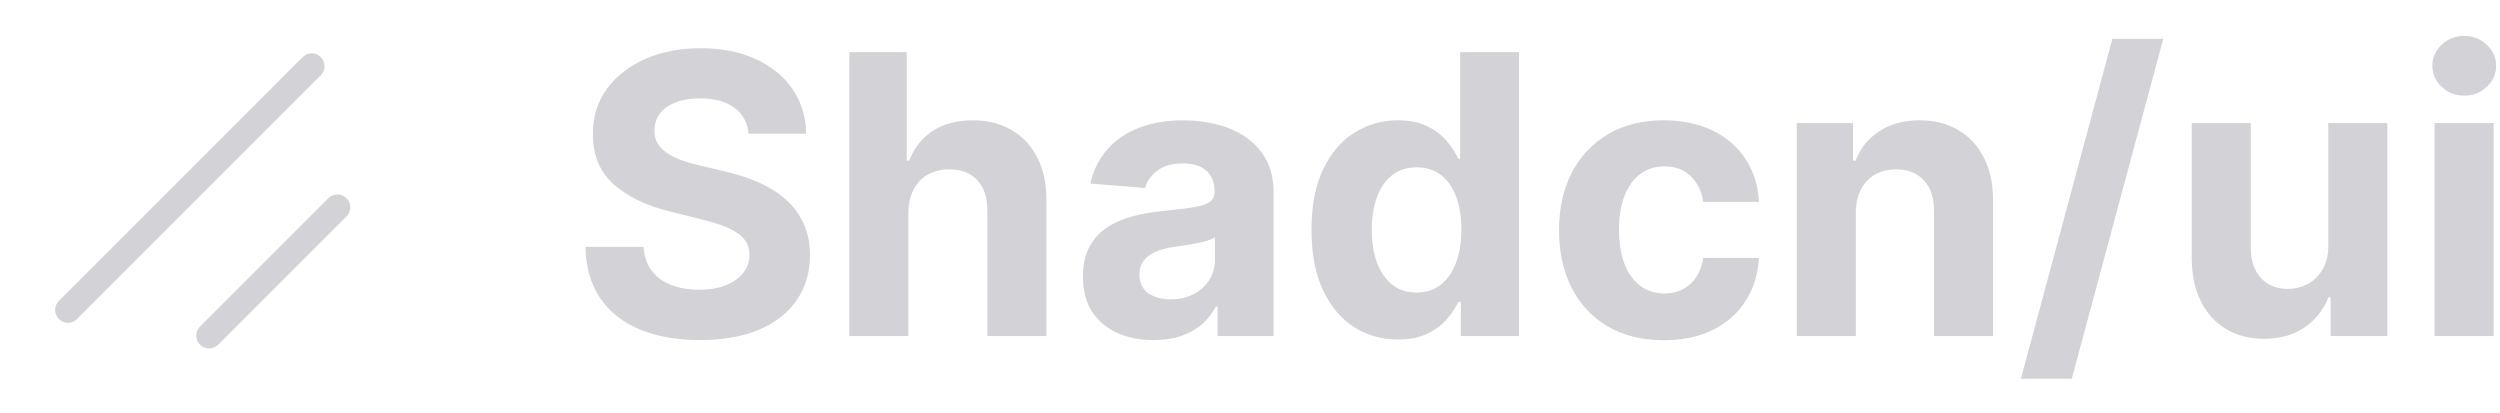 <svg width="612" height="101" viewBox="0 0 612 101" fill="none" xmlns="http://www.w3.org/2000/svg">
<g clip-path="url(#clip0_2230_7)">
<path d="M82.596 50.752L51.19 82.158" stroke="#D3D3D7" stroke-width="6.281" stroke-linecap="round" stroke-linejoin="round"/>
<path d="M76.314 16.202L16.643 75.874" stroke="#D3D3D7" stroke-width="6.281" stroke-linecap="round" stroke-linejoin="round"/>
</g>
<path d="M183.262 32.745C182.991 30.008 181.825 27.881 179.766 26.365C177.707 24.849 174.913 24.091 171.383 24.091C168.985 24.091 166.96 24.43 165.308 25.109C163.656 25.765 162.389 26.681 161.507 27.858C160.647 29.035 160.217 30.37 160.217 31.863C160.172 33.107 160.432 34.194 160.998 35.121C161.586 36.049 162.389 36.852 163.408 37.531C164.426 38.187 165.602 38.764 166.937 39.262C168.272 39.737 169.698 40.144 171.214 40.483L177.458 41.977C180.49 42.656 183.273 43.561 185.808 44.692C188.342 45.823 190.536 47.215 192.392 48.867C194.247 50.518 195.684 52.464 196.702 54.704C197.743 56.944 198.275 59.512 198.297 62.408C198.275 66.662 197.189 70.35 195.039 73.473C192.912 76.572 189.835 78.982 185.808 80.702C181.803 82.399 176.972 83.247 171.315 83.247C165.704 83.247 160.817 82.387 156.654 80.668C152.513 78.948 149.277 76.403 146.947 73.031C144.639 69.638 143.429 65.44 143.315 60.44H157.536C157.694 62.77 158.362 64.716 159.538 66.278C160.738 67.816 162.333 68.981 164.324 69.773C166.338 70.543 168.612 70.927 171.146 70.927C173.635 70.927 175.795 70.565 177.628 69.841C179.483 69.117 180.92 68.11 181.938 66.82C182.957 65.531 183.466 64.049 183.466 62.374C183.466 60.813 183.002 59.501 182.074 58.438C181.169 57.374 179.834 56.469 178.069 55.722C176.327 54.976 174.189 54.297 171.655 53.686L164.086 51.785C158.226 50.36 153.599 48.131 150.205 45.099C146.811 42.067 145.126 37.983 145.148 32.847C145.126 28.639 146.246 24.962 148.508 21.817C150.793 18.672 153.927 16.217 157.909 14.452C161.892 12.687 166.417 11.805 171.485 11.805C176.644 11.805 181.147 12.687 184.993 14.452C188.862 16.217 191.871 18.672 194.021 21.817C196.17 24.962 197.279 28.605 197.347 32.745H183.262Z" fill="#D3D3D7"/>
<path d="M222.369 52.125V82.263H207.911V12.755H221.961V39.33H222.572C223.749 36.252 225.649 33.843 228.274 32.1C230.899 30.336 234.191 29.453 238.15 29.453C241.771 29.453 244.927 30.245 247.62 31.829C250.335 33.39 252.439 35.642 253.932 38.583C255.448 41.502 256.195 44.998 256.172 49.07V82.263H241.714V51.65C241.737 48.437 240.922 45.937 239.27 44.149C237.641 42.361 235.356 41.468 232.415 41.468C230.446 41.468 228.704 41.886 227.188 42.724C225.695 43.561 224.518 44.782 223.658 46.389C222.821 47.973 222.391 49.885 222.369 52.125Z" fill="#D3D3D7"/>
<path d="M282.416 83.247C279.09 83.247 276.126 82.67 273.524 81.516C270.922 80.34 268.863 78.609 267.347 76.323C265.853 74.016 265.107 71.142 265.107 67.703C265.107 64.807 265.639 62.374 266.702 60.406C267.765 58.438 269.213 56.854 271.046 55.654C272.879 54.455 274.961 53.55 277.291 52.939C279.644 52.328 282.11 51.898 284.69 51.65C287.722 51.333 290.165 51.039 292.021 50.767C293.876 50.473 295.222 50.043 296.06 49.477C296.897 48.912 297.315 48.075 297.315 46.966V46.762C297.315 44.613 296.637 42.95 295.279 41.773C293.944 40.597 292.043 40.008 289.577 40.008C286.975 40.008 284.905 40.585 283.366 41.739C281.828 42.871 280.809 44.296 280.312 46.016L266.94 44.93C267.618 41.762 268.953 39.024 270.944 36.716C272.936 34.386 275.504 32.598 278.649 31.354C281.816 30.087 285.482 29.453 289.645 29.453C292.541 29.453 295.313 29.793 297.96 30.471C300.63 31.15 302.994 32.202 305.053 33.628C307.135 35.053 308.775 36.886 309.975 39.126C311.174 41.343 311.773 44.002 311.773 47.102V82.263H298.062V75.034H297.655C296.818 76.663 295.698 78.1 294.295 79.344C292.892 80.566 291.206 81.528 289.238 82.229C287.269 82.908 284.995 83.247 282.416 83.247ZM286.557 73.269C288.683 73.269 290.561 72.85 292.19 72.013C293.82 71.153 295.098 69.999 296.026 68.551C296.953 67.103 297.417 65.463 297.417 63.63V58.098C296.965 58.392 296.342 58.664 295.55 58.913C294.781 59.139 293.91 59.354 292.937 59.557C291.964 59.739 290.991 59.908 290.018 60.067C289.045 60.202 288.163 60.327 287.371 60.44C285.674 60.689 284.192 61.085 282.925 61.628C281.658 62.171 280.674 62.906 279.972 63.834C279.271 64.739 278.92 65.87 278.92 67.228C278.92 69.196 279.633 70.701 281.058 71.742C282.506 72.76 284.339 73.269 286.557 73.269Z" fill="#D3D3D7"/>
<path d="M342.2 83.111C338.24 83.111 334.654 82.093 331.441 80.057C328.251 77.998 325.717 74.977 323.839 70.995C321.984 66.99 321.056 62.08 321.056 56.265C321.056 50.292 322.017 45.326 323.941 41.366C325.864 37.384 328.421 34.408 331.611 32.44C334.824 30.449 338.342 29.453 342.166 29.453C345.085 29.453 347.517 29.951 349.463 30.947C351.432 31.919 353.015 33.141 354.215 34.612C355.436 36.06 356.364 37.486 356.998 38.888H357.439V12.755H371.863V82.263H357.609V73.914H356.998C356.319 75.362 355.357 76.799 354.113 78.224C352.891 79.627 351.296 80.792 349.327 81.72C347.382 82.647 345.006 83.111 342.2 83.111ZM346.782 71.606C349.112 71.606 351.081 70.972 352.687 69.705C354.316 68.416 355.561 66.617 356.421 64.309C357.303 62.001 357.744 59.297 357.744 56.197C357.744 53.098 357.314 50.405 356.455 48.12C355.595 45.835 354.35 44.07 352.721 42.825C351.092 41.581 349.112 40.959 346.782 40.959C344.406 40.959 342.404 41.603 340.775 42.893C339.146 44.183 337.912 45.97 337.075 48.256C336.238 50.541 335.819 53.188 335.819 56.197C335.819 59.229 336.238 61.911 337.075 64.241C337.935 66.549 339.168 68.359 340.775 69.671C342.404 70.961 344.406 71.606 346.782 71.606Z" fill="#D3D3D7"/>
<path d="M407.304 83.281C401.964 83.281 397.371 82.15 393.525 79.887C389.701 77.602 386.76 74.434 384.701 70.384C382.664 66.334 381.646 61.673 381.646 56.401C381.646 51.061 382.676 46.378 384.735 42.35C386.816 38.3 389.769 35.144 393.593 32.881C397.417 30.596 401.964 29.453 407.236 29.453C411.784 29.453 415.766 30.279 419.183 31.931C422.6 33.583 425.303 35.902 427.295 38.888C429.286 41.875 430.383 45.382 430.587 49.41H416.943C416.558 46.808 415.54 44.715 413.888 43.131C412.259 41.524 410.121 40.721 407.474 40.721C405.234 40.721 403.277 41.332 401.602 42.554C399.951 43.753 398.661 45.507 397.733 47.815C396.806 50.122 396.342 52.917 396.342 56.197C396.342 59.523 396.794 62.352 397.699 64.682C398.627 67.013 399.928 68.789 401.602 70.011C403.277 71.233 405.234 71.844 407.474 71.844C409.126 71.844 410.608 71.504 411.92 70.825C413.255 70.147 414.352 69.162 415.212 67.873C416.095 66.56 416.672 64.988 416.943 63.155H430.587C430.36 67.137 429.274 70.644 427.329 73.676C425.405 76.686 422.747 79.039 419.353 80.736C415.959 82.433 411.943 83.281 407.304 83.281Z" fill="#D3D3D7"/>
<path d="M454.302 52.125V82.263H439.844V30.132H453.623V39.33H454.234C455.388 36.298 457.322 33.899 460.038 32.135C462.753 30.347 466.045 29.453 469.914 29.453C473.534 29.453 476.69 30.245 479.383 31.829C482.076 33.413 484.168 35.675 485.662 38.617C487.155 41.536 487.902 45.02 487.902 49.07V82.263H473.444V51.65C473.466 48.459 472.652 45.97 471 44.183C469.348 42.373 467.074 41.468 464.178 41.468C462.232 41.468 460.513 41.886 459.019 42.724C457.549 43.561 456.395 44.782 455.558 46.389C454.743 47.973 454.324 49.885 454.302 52.125Z" fill="#D3D3D7"/>
<path d="M529.571 9.497L507.171 92.716H494.715L517.115 9.497H529.571Z" fill="#D3D3D7"/>
<path d="M569.967 60.067V30.132H584.425V82.263H570.544V72.794H570.001C568.825 75.848 566.867 78.303 564.13 80.159C561.414 82.014 558.1 82.942 554.185 82.942C550.701 82.942 547.635 82.15 544.988 80.566C542.34 78.982 540.27 76.731 538.777 73.812C537.306 70.893 536.56 67.397 536.537 63.325V30.132H550.995V60.745C551.018 63.822 551.844 66.255 553.473 68.042C555.102 69.83 557.285 70.724 560.023 70.724C561.765 70.724 563.394 70.328 564.91 69.536C566.426 68.721 567.648 67.522 568.576 65.938C569.526 64.354 569.99 62.397 569.967 60.067Z" fill="#D3D3D7"/>
<path d="M595.99 82.263V30.132H610.448V82.263H595.99ZM603.253 23.412C601.104 23.412 599.26 22.699 597.721 21.274C596.205 19.826 595.447 18.095 595.447 16.081C595.447 14.09 596.205 12.382 597.721 10.956C599.26 9.508 601.104 8.784 603.253 8.784C605.403 8.784 607.235 9.508 608.751 10.956C610.29 12.382 611.059 14.09 611.059 16.081C611.059 18.095 610.29 19.826 608.751 21.274C607.235 22.699 605.403 23.412 603.253 23.412Z" fill="#D3D3D7"/>
<defs>
<clipPath id="clip0_2230_7">
<rect width="100.5" height="100.5" fill="white" transform="translate(0.941 0.5)"/>
</clipPath>
</defs>
</svg>
